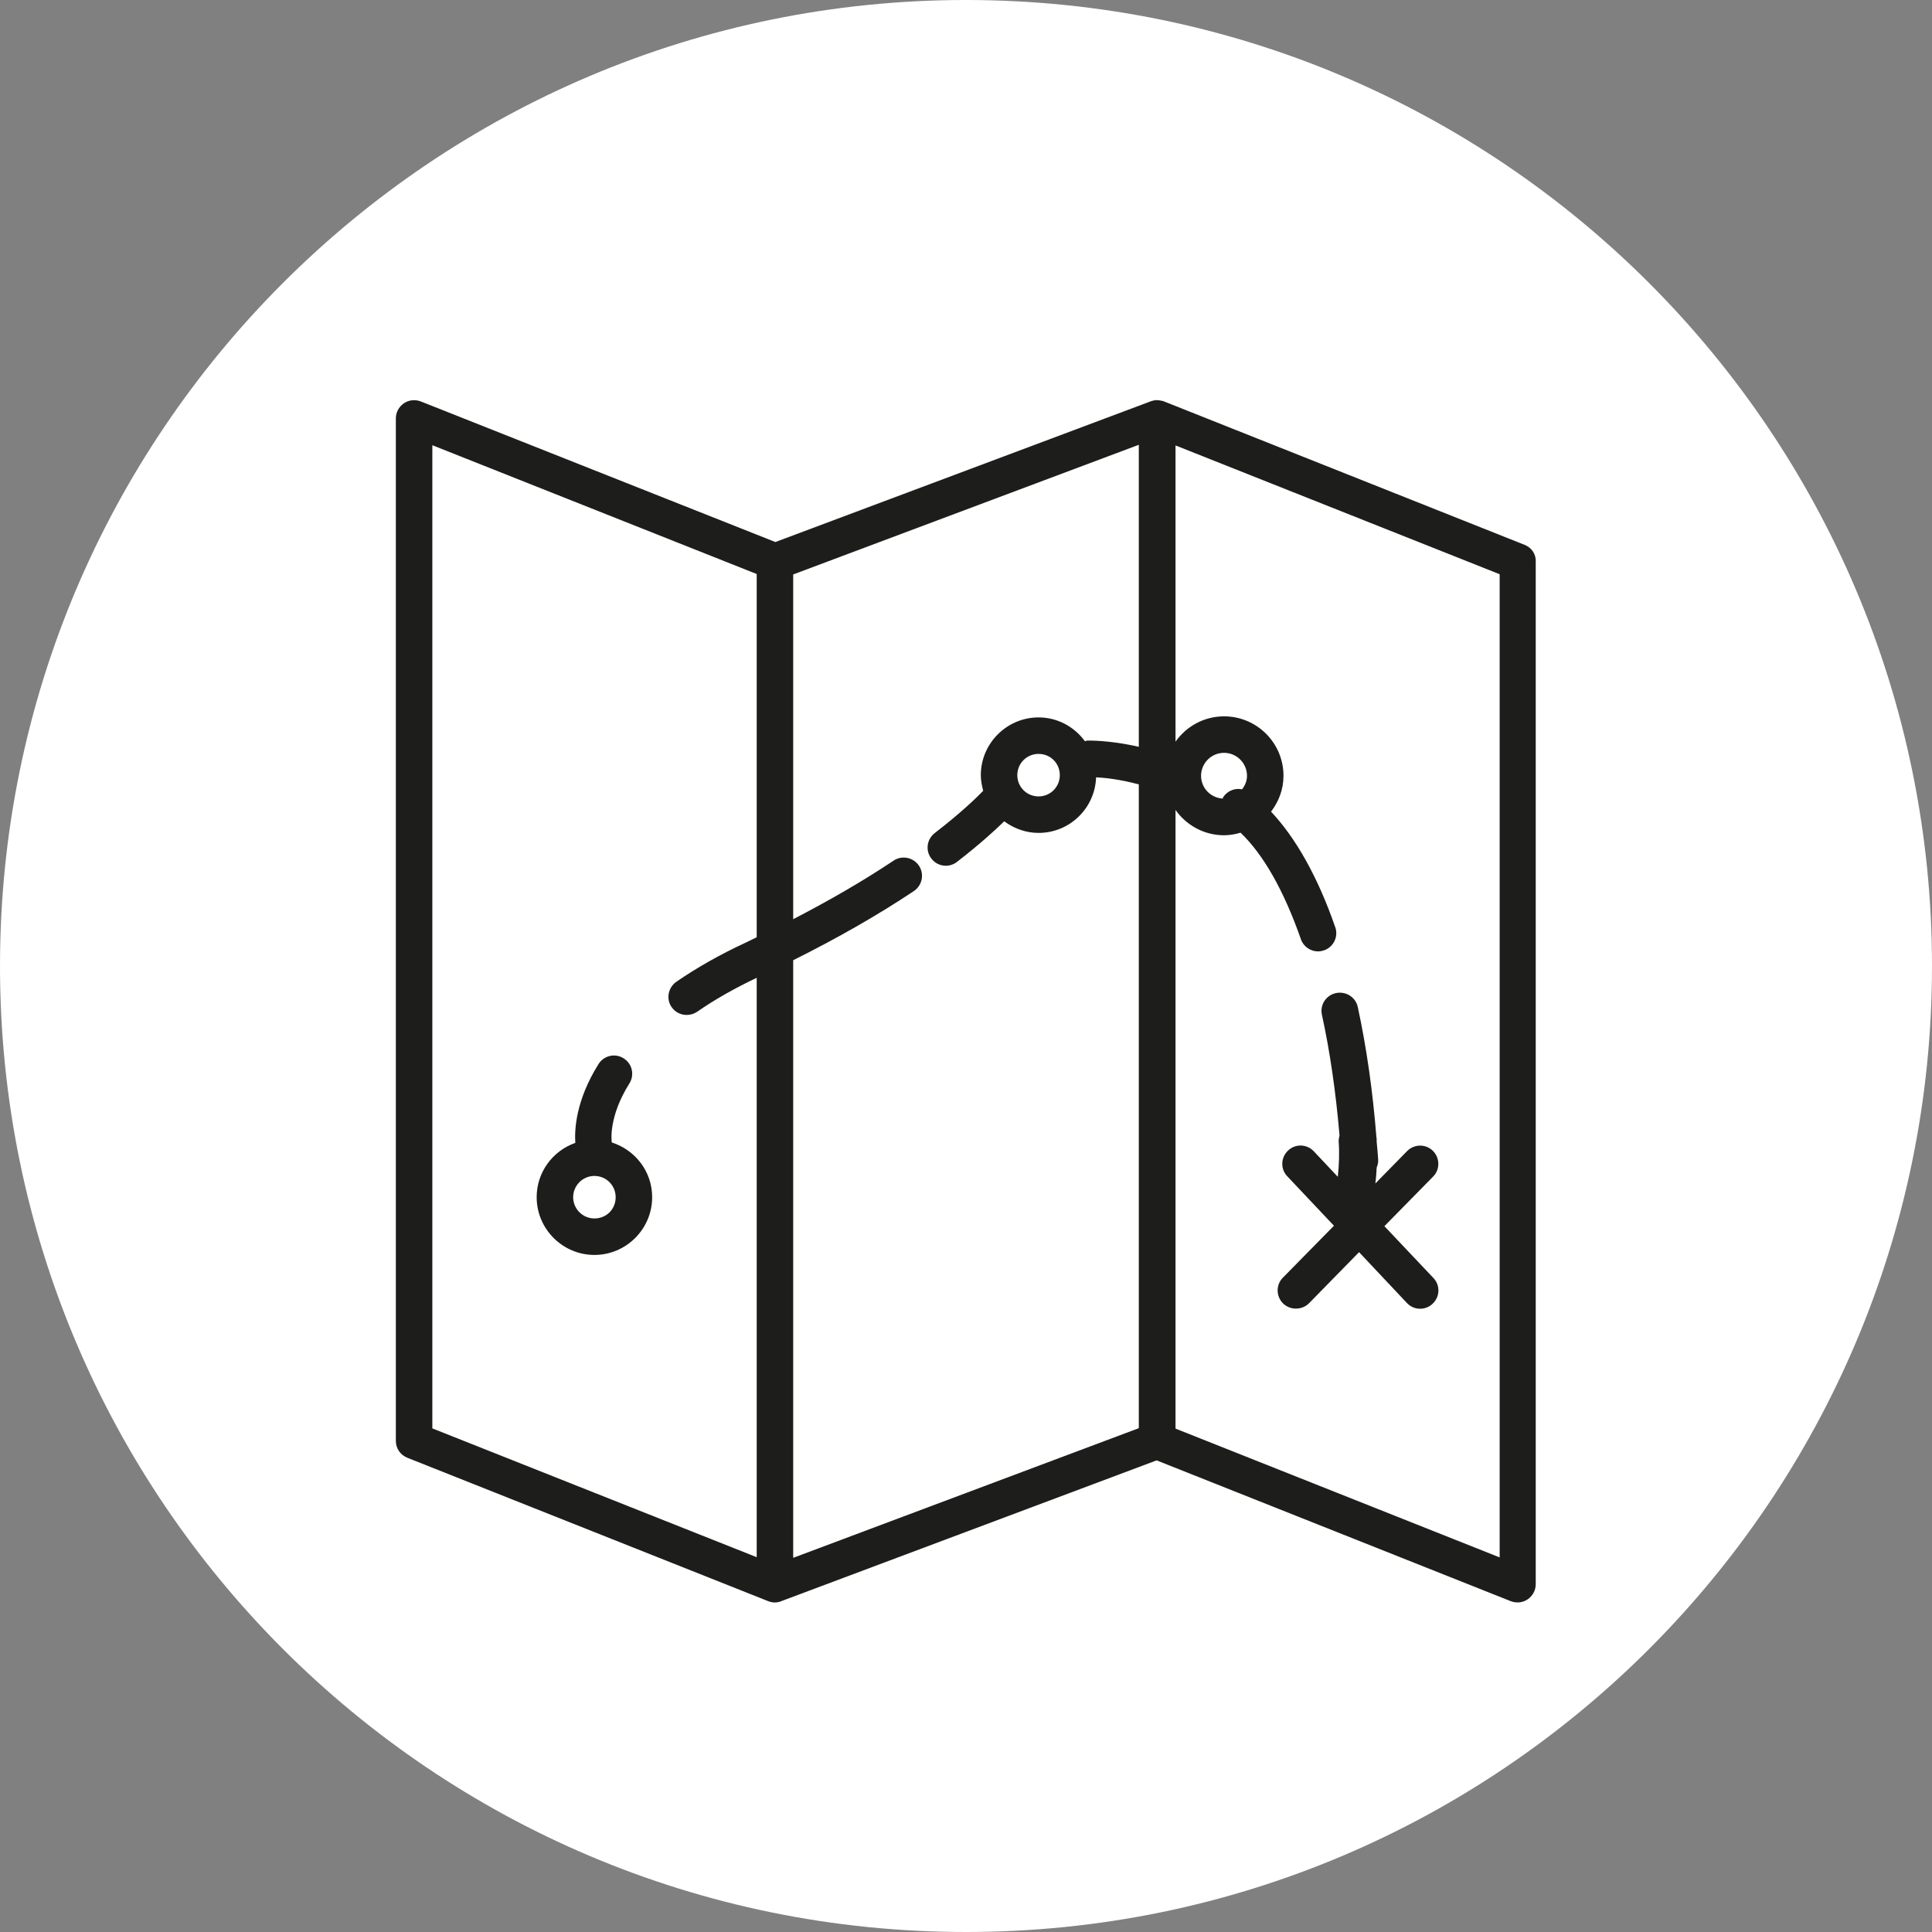<?xml version="1.0" encoding="UTF-8"?>
<!-- Generator: Adobe Illustrator 27.6.1, SVG Export Plug-In . SVG Version: 6.00 Build 0)  -->
<svg xmlns="http://www.w3.org/2000/svg" xmlns:xlink="http://www.w3.org/1999/xlink" version="1.1" id="Capa_1" x="0px" y="0px" viewBox="0 0 90 90" style="enable-background:new 0 0 90 90;" xml:space="preserve">
<rect x="0" y="0" width="90" height="90" fill="#808080" stroke="none"/>
<style type="text/css">
	.st0{fill:#FFFFFF;}
	.st1{fill:#1D1D1B;}
</style>
<g>
	<path class="st0" d="M45,90c24.85,0,45-20.15,45-45S69.85,0,45,0S0,20.15,0,45S20.15,90,45,90"></path>
	<g>
		<path class="st1" d="M28.5,53.22c-0.02-0.12-0.14-1.22,0.82-2.75c0.25-0.4,0.13-0.92-0.27-1.17c-0.4-0.25-0.92-0.13-1.17,0.27    c-1.07,1.71-1.12,3.08-1.08,3.67c-1.05,0.37-1.8,1.36-1.8,2.53c0,1.48,1.21,2.69,2.69,2.69s2.69-1.21,2.69-2.69    C30.38,54.57,29.59,53.57,28.5,53.22z M27.69,56.76c-0.55,0-0.99-0.45-0.99-0.99s0.44-0.99,0.99-0.99s0.99,0.44,0.99,0.99    C28.68,56.33,28.25,56.76,27.69,56.76z"></path>
		<path class="st1" d="M71.02,25.38L54.3,18.73c-0.12-0.06-0.27-0.08-0.39-0.09c-0.08-0.01-0.26,0.03-0.37,0.08l-17.42,6.53    L19.6,18.7c-0.26-0.1-0.56-0.07-0.79,0.09c-0.23,0.16-0.37,0.42-0.37,0.7v47.63c0,0.35,0.21,0.66,0.54,0.79l16.81,6.68    c0.03,0.01,0.06,0.02,0.09,0.03c0,0,0,0,0,0s0,0,0,0c0.07,0.02,0.14,0.03,0.21,0.03c0,0,0,0,0,0s0,0,0,0c0,0,0,0,0,0    c0.07,0,0.15-0.01,0.22-0.03c0,0,0,0,0,0c0,0,0,0,0,0c0,0,0,0,0,0c0.03-0.01,0.05-0.02,0.08-0.03l17.49-6.56l16.5,6.56    c0.26,0.1,0.56,0.07,0.79-0.09c0.23-0.16,0.37-0.42,0.37-0.7V26.17C71.56,25.82,71.35,25.51,71.02,25.38z M20.14,66.54v-45.8    l15.11,6v16.92c-0.17,0.08-0.33,0.17-0.51,0.25c-1.21,0.56-2.3,1.18-3.24,1.83c-0.38,0.27-0.48,0.8-0.21,1.18    c0.17,0.24,0.43,0.36,0.7,0.36c0.17,0,0.34-0.05,0.49-0.15c0.8-0.56,1.74-1.09,2.77-1.58v26.99L20.14,66.54z M36.95,72.57V44.73    c2.05-1.02,3.94-2.1,5.62-3.22c0.39-0.26,0.5-0.79,0.24-1.18c-0.26-0.39-0.79-0.5-1.18-0.24c-1.41,0.94-2.98,1.85-4.68,2.73V26.76    l16.1-6.04v14.07c-1.39-0.32-2.35-0.29-2.4-0.29c-0.04,0-0.07,0.02-0.11,0.03c-0.49-0.67-1.27-1.11-2.16-1.11    c-1.48,0-2.69,1.21-2.69,2.69c0,0.25,0.05,0.49,0.11,0.73c-0.31,0.32-1.04,1.03-2.26,1.97c-0.37,0.29-0.44,0.82-0.15,1.19    c0.17,0.22,0.42,0.33,0.67,0.33c0.18,0,0.37-0.06,0.52-0.18c1.06-0.82,1.78-1.48,2.2-1.89c0.45,0.33,1,0.54,1.6,0.54    c1.45,0,2.63-1.15,2.68-2.59c0.39,0.02,1.1,0.09,1.99,0.33v29.99L36.95,72.57z M47.39,36.11c0-0.55,0.44-0.99,0.99-0.99    c0.55,0,0.99,0.43,0.99,0.99c0,0.55-0.44,0.99-0.99,0.99S47.39,36.66,47.39,36.11z M69.86,72.55l-15.1-6V37.73    c0.5,0.71,1.33,1.18,2.26,1.18c0.27,0,0.53-0.05,0.77-0.12c1.06,1.01,2.02,2.7,2.81,4.96c0.12,0.35,0.45,0.57,0.8,0.57    c0.09,0,0.19-0.02,0.28-0.05c0.44-0.15,0.68-0.64,0.52-1.08c-0.81-2.34-1.84-4.16-2.99-5.38c0.36-0.47,0.58-1.04,0.58-1.67    c0-1.53-1.24-2.77-2.77-2.77c-0.93,0-1.76,0.47-2.26,1.18v-13.8l15.1,6V72.55z M57.86,36.77c-0.32-0.07-0.67,0.06-0.87,0.35    c-0.02,0.02-0.02,0.05-0.03,0.08c-0.56-0.03-1.01-0.49-1.01-1.06c0-0.59,0.48-1.07,1.07-1.07c0.59,0,1.07,0.48,1.07,1.07    C58.09,36.38,58,36.59,57.86,36.77z"></path>
		<path class="st1" d="M61.58,47.27c0.38,1.74,0.65,3.63,0.82,5.62c-0.02,0.09-0.04,0.18-0.04,0.28c0.04,0.53,0.02,1.09-0.04,1.65    l-1.12-1.19c-0.32-0.34-0.86-0.36-1.2-0.03c-0.34,0.32-0.36,0.86-0.03,1.2l2.17,2.3l-2.38,2.42c-0.33,0.33-0.32,0.87,0.01,1.2    c0.17,0.16,0.38,0.24,0.6,0.24c0.22,0,0.44-0.08,0.61-0.25l2.33-2.38l2.23,2.37c0.32,0.34,0.86,0.36,1.2,0.03    c0.34-0.32,0.36-0.86,0.03-1.2l-2.28-2.41l2.27-2.31c0.33-0.33,0.32-0.87-0.01-1.2c-0.34-0.33-0.87-0.32-1.2,0.01l-1.48,1.51    c0.03-0.25,0.05-0.49,0.06-0.74c0.05-0.12,0.08-0.24,0.07-0.37c-0.02-0.28-0.04-0.55-0.07-0.83c0-0.05,0-0.1,0-0.15    c0-0.01-0.01-0.03-0.01-0.04c-0.17-2.15-0.46-4.2-0.87-6.09c-0.1-0.46-0.55-0.74-1.01-0.65C61.77,46.36,61.48,46.81,61.58,47.27z"></path>
	</g>
</g>
</svg>
